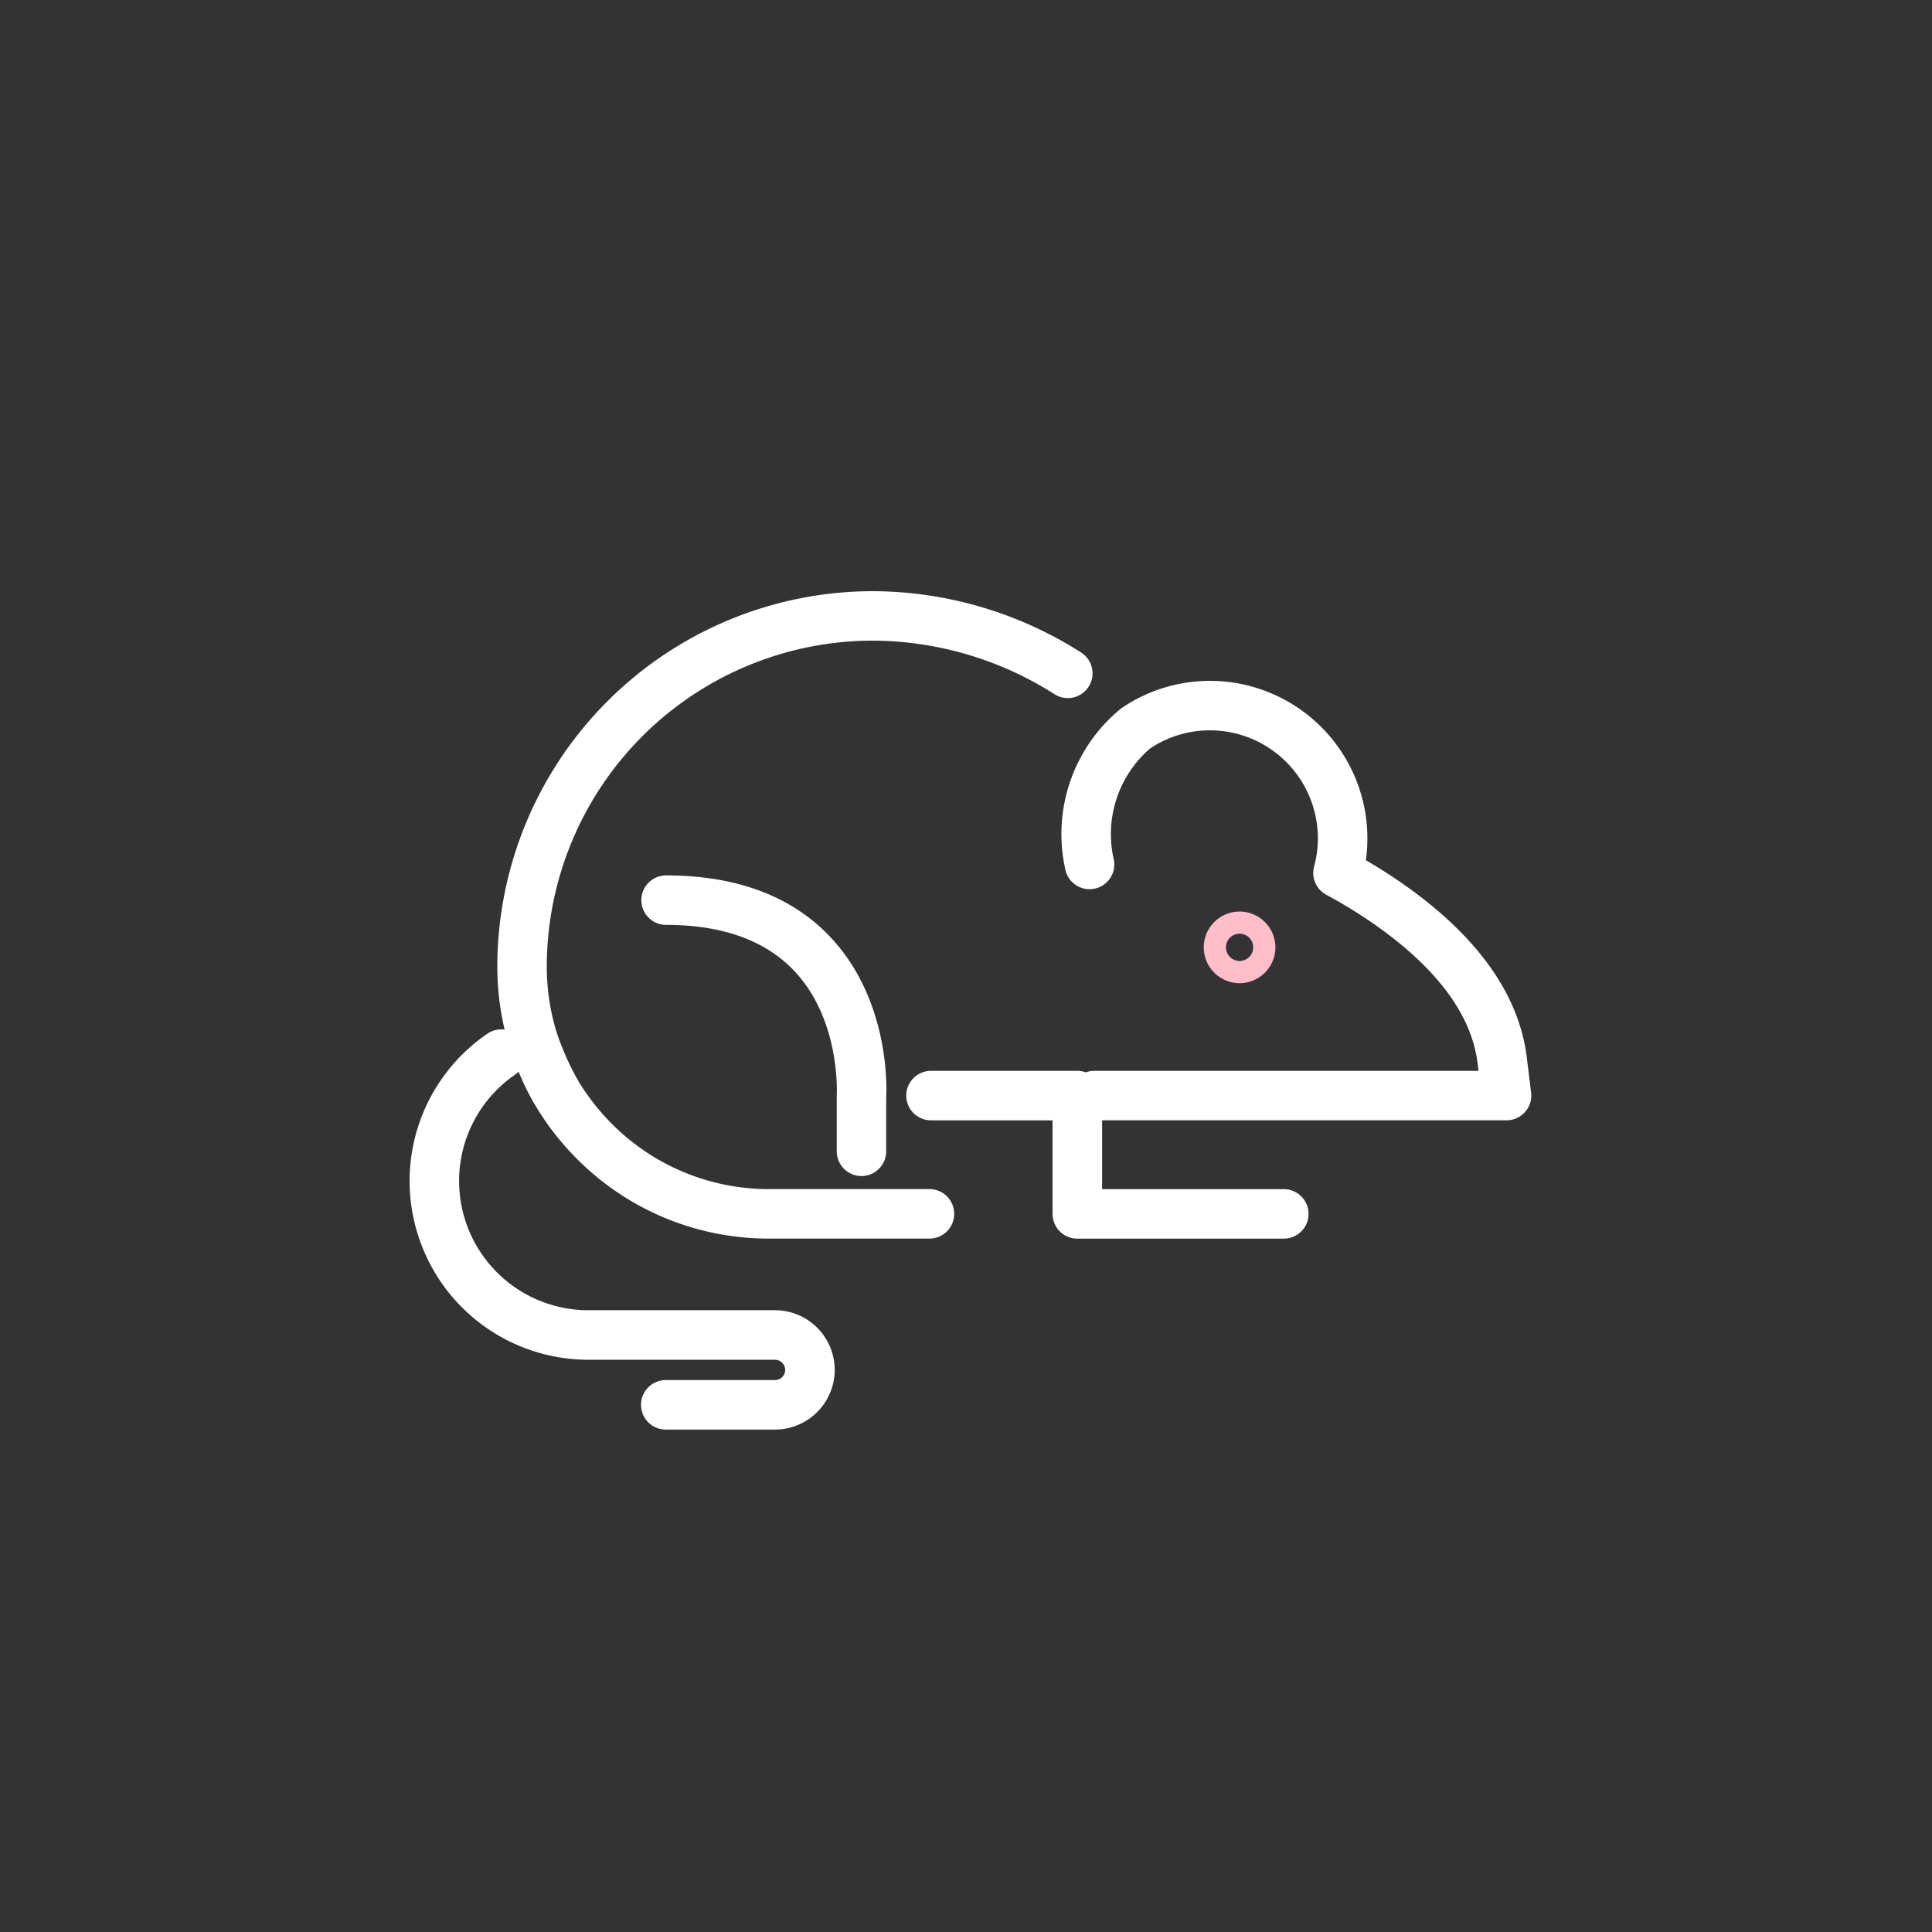 <?xml version="1.0" encoding="UTF-8"?> <svg xmlns="http://www.w3.org/2000/svg" width="151" height="151" viewBox="0 0 151 151"><rect x="0" y="0" width="151" height="151" fill="#333333" stroke="none"/><g id="Groupe_19054" data-name="Groupe 19054" transform="translate(0.252 -0.449)"><g id="Groupe_19049" data-name="Groupe 19049" transform="translate(0 0)"><rect id="Rectangle_1686" data-name="Rectangle 1686" width="151" height="151" transform="translate(-0.252 0.449)" fill="none"></rect></g><g id="Groupe_19053" data-name="Groupe 19053" transform="translate(31.764 46.654)"><g id="Groupe_19050" data-name="Groupe 19050" transform="translate(62.064 25.035)"><path id="Tracé_1832" data-name="Tracé 1832" d="M214.838-186.453a2.806,2.806,0,0,1-2.8-2.8,2.805,2.805,0,0,1,2.8-2.8,2.806,2.806,0,0,1,2.8,2.8A2.807,2.807,0,0,1,214.838-186.453Zm0-3.868a1.066,1.066,0,0,0-1.065,1.065,1.067,1.067,0,0,0,1.065,1.067,1.067,1.067,0,0,0,1.065-1.067A1.066,1.066,0,0,0,214.838-190.321Z" transform="translate(-212.035 192.057)" fill="#ffbeca"></path></g><g id="Groupe_19052" data-name="Groupe 19052"><g id="Groupe_19051" data-name="Groupe 19051"><path id="Tracé_1833" data-name="Tracé 1833" d="M199.632-143.054H191.09a1.933,1.933,0,0,1-1.933-1.933,1.934,1.934,0,0,1,1.933-1.935h8.542a.794.794,0,0,0,.792-.794.8.8,0,0,0-.792-.794h-14.6a13.977,13.977,0,0,1-13.962-13.96,13.927,13.927,0,0,1,3.644-9.406,14.065,14.065,0,0,1,2.429-2.115,1.936,1.936,0,0,1,1.354-.321,21.371,21.371,0,0,1-.573-4.921,29.379,29.379,0,0,1,29.347-29.347,30.474,30.474,0,0,1,16.276,4.789,1.932,1.932,0,0,1,.6,2.667,1.934,1.934,0,0,1-2.668.6,26.613,26.613,0,0,0-14.21-4.191,25.508,25.508,0,0,0-25.478,25.478,17.478,17.478,0,0,0,.727,5h0a20.975,20.975,0,0,0,1.768,3.989,17.628,17.628,0,0,0,2.6,3.306,17.276,17.276,0,0,0,12.3,5.094H211.7a1.933,1.933,0,0,1,1.933,1.933,1.933,1.933,0,0,1-1.933,1.935H199.185a21.117,21.117,0,0,1-15.032-6.226,21.392,21.392,0,0,1-3.147-4,18.963,18.963,0,0,1-1.414-2.815,1.883,1.883,0,0,1-.261.214,10.245,10.245,0,0,0-1.761,1.532,10.067,10.067,0,0,0-2.632,6.8,10.105,10.105,0,0,0,10.094,10.094h14.6a4.666,4.666,0,0,1,4.661,4.661A4.666,4.666,0,0,1,199.632-143.054Zm39.756-14.923H223.256a1.934,1.934,0,0,1-1.935-1.935v-7.311h-9.5a1.933,1.933,0,0,1-1.933-1.935,1.933,1.933,0,0,1,1.933-1.933h11.436a1.894,1.894,0,0,1,.665.118,1.922,1.922,0,0,1,.67-.118l30.022,0-.071-.573c-.438-3.6-2.909-7.083-7.341-10.357a38.042,38.042,0,0,0-4.489-2.832,1.935,1.935,0,0,1-.95-2.208,8.472,8.472,0,0,0,.294-2.211,8.441,8.441,0,0,0-8.432-8.432,8.377,8.377,0,0,0-4.712,1.442,8.847,8.847,0,0,0-2.8,8.679,1.935,1.935,0,0,1-1.541,2.261,1.93,1.93,0,0,1-2.259-1.541,12.65,12.65,0,0,1,4.385-12.566,12.269,12.269,0,0,1,6.93-2.142,12.314,12.314,0,0,1,12.3,12.3,12.522,12.522,0,0,1-.12,1.717,41.271,41.271,0,0,1,3.694,2.421c5.323,3.932,8.312,8.306,8.885,13l.335,2.741a1.939,1.939,0,0,1-.471,1.517,1.935,1.935,0,0,1-1.448.651l-31.609,0v5.379h14.2a1.934,1.934,0,0,1,1.935,1.933A1.934,1.934,0,0,1,239.388-157.976Zm-33-4.891a1.933,1.933,0,0,1-1.933-1.935v-4.355c.008-.176.3-5.906-3.315-9.735-2.256-2.392-5.63-3.606-10.026-3.606a1.933,1.933,0,0,1-1.933-1.933,1.933,1.933,0,0,1,1.933-1.933c5.523,0,9.853,1.632,12.871,4.85,4.754,5.074,4.353,12.183,4.332,12.483l0,4.229A1.933,1.933,0,0,1,206.388-162.867Z" transform="translate(-171.072 208.58)" fill="#fff"></path></g></g></g></g></svg> 